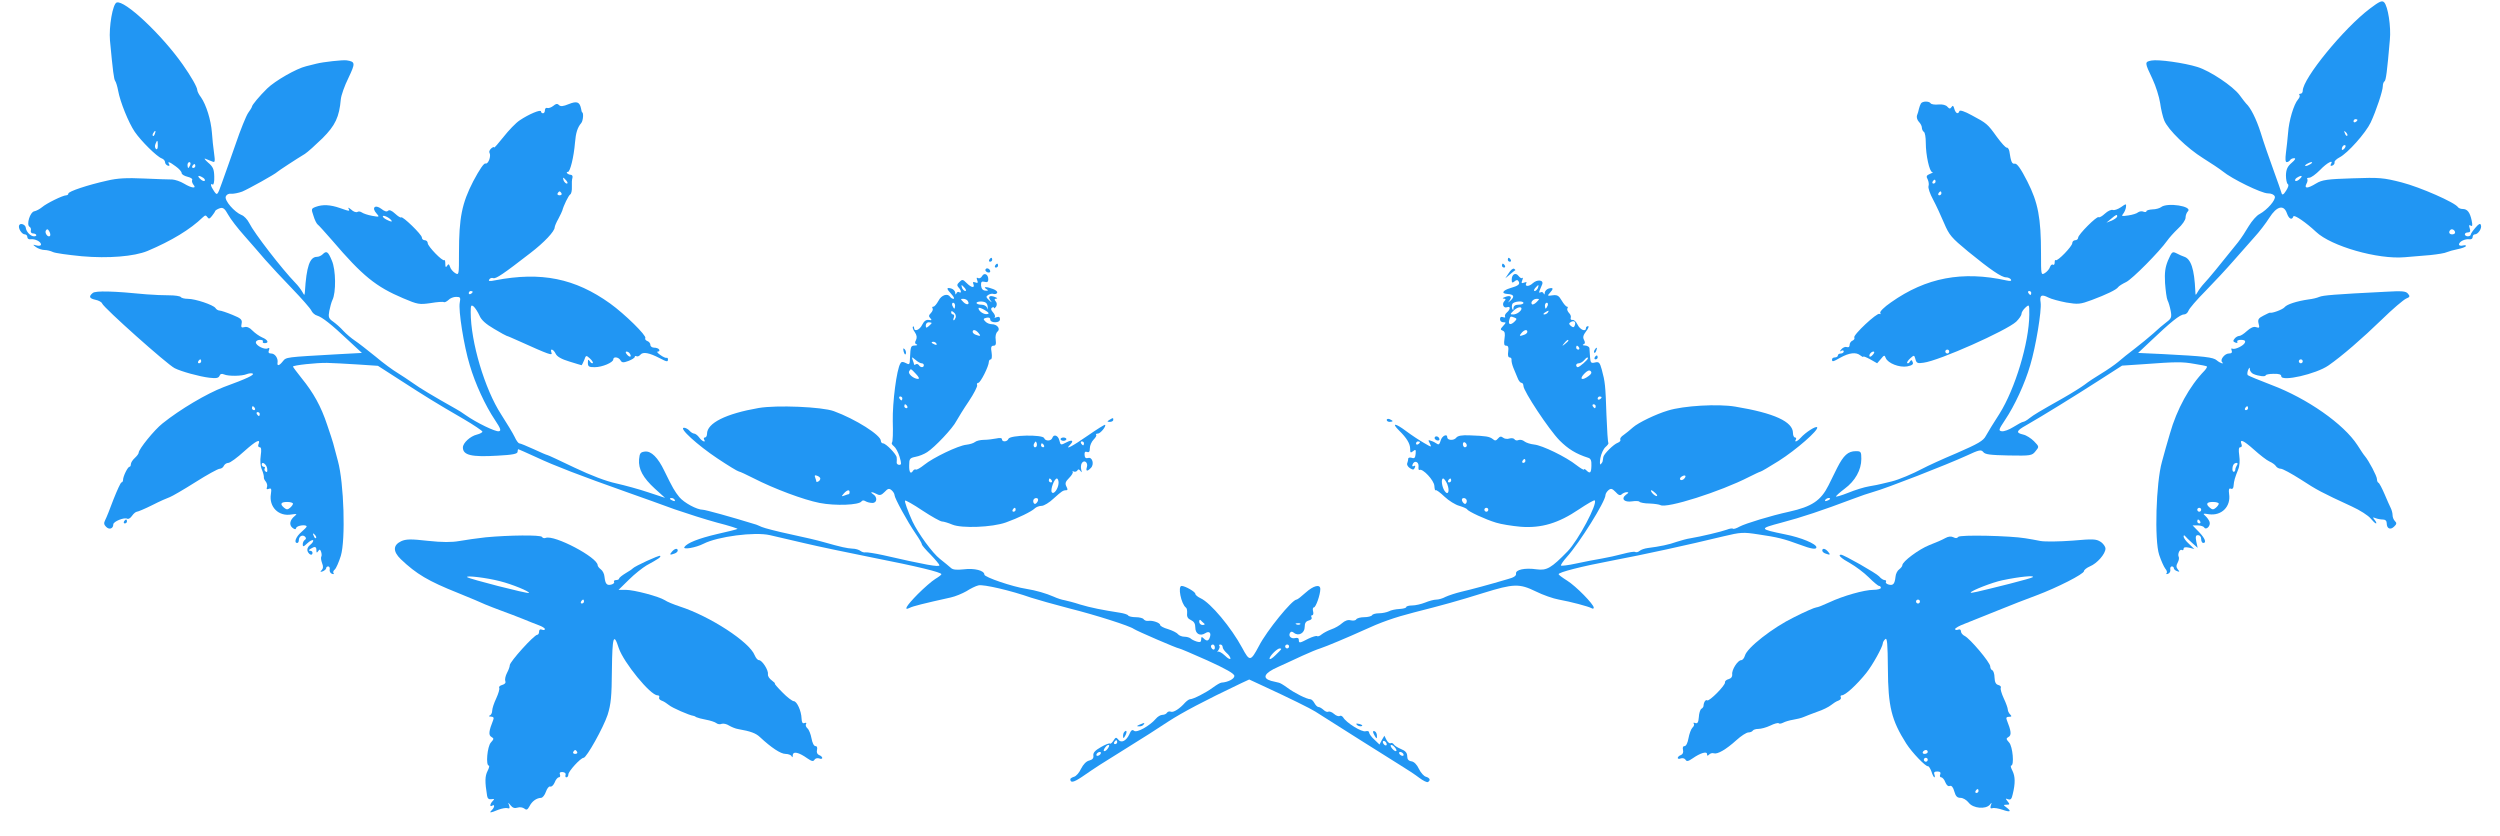 <?xml version="1.0" standalone="no"?>
<!DOCTYPE svg PUBLIC "-//W3C//DTD SVG 20010904//EN"
 "http://www.w3.org/TR/2001/REC-SVG-20010904/DTD/svg10.dtd">
<svg version="1.0" xmlns="http://www.w3.org/2000/svg"
 width="1280pt" height="428pt" viewBox="0 0 1280 428"
 preserveAspectRatio="xMidYMid meet">
<g transform="translate(0,428) scale(0.1,-0.1)"
fill="#2196f3" stroke="none">
<path d="M12134 4236 c-133 -100 -344 -358 -344 -421 0 -8 -5 -15 -12 -15 -6
0 -8 -3 -5 -7 4 -3 1 -13 -7 -22 -22 -25 -47 -110 -51 -171 -3 -30 -7 -76 -11
-102 -4 -32 -3 -48 4 -48 6 0 14 5 17 10 3 6 13 10 21 10 10 0 5 -9 -13 -24
-21 -18 -28 -33 -29 -63 0 -21 4 -41 9 -45 7 -4 3 -17 -8 -34 -13 -21 -20 -24
-23 -14 -2 8 -21 62 -42 120 -21 58 -51 143 -65 190 -23 72 -52 129 -75 150
-3 3 -18 22 -34 44 -34 45 -150 123 -215 143 -67 21 -201 40 -236 33 -35 -7
-35 -9 6 -95 17 -36 34 -91 39 -123 4 -31 14 -72 21 -89 20 -48 117 -142 199
-193 40 -25 85 -55 100 -67 47 -39 199 -113 231 -113 18 0 32 -6 36 -16 6 -17
-38 -68 -78 -90 -15 -7 -39 -35 -55 -61 -15 -26 -40 -64 -55 -83 -95 -119
-152 -188 -173 -210 -13 -14 -28 -34 -34 -45 -11 -19 -11 -19 -12 5 -5 112
-22 165 -58 176 -9 3 -25 10 -34 15 -26 13 -27 13 -48 -35 -14 -34 -18 -61
-15 -115 3 -39 8 -79 13 -89 5 -9 12 -33 16 -54 6 -32 3 -39 -21 -57 -16 -12
-47 -38 -69 -59 -23 -20 -65 -55 -94 -77 -29 -22 -67 -52 -85 -68 -18 -15 -57
-42 -87 -60 -30 -18 -68 -43 -84 -56 -16 -12 -65 -43 -109 -68 -131 -74 -149
-85 -174 -104 -13 -11 -28 -19 -33 -19 -4 0 -27 -12 -49 -26 -22 -14 -49 -24
-60 -22 -18 3 -16 8 17 58 49 73 101 185 129 281 28 93 59 279 53 320 -6 37 4
44 39 26 15 -8 57 -19 93 -26 60 -10 71 -9 130 13 75 28 127 53 135 66 3 5 22
17 41 26 31 15 170 155 211 213 9 13 33 40 54 60 22 20 39 45 39 56 0 12 5 26
12 33 26 26 -107 47 -138 21 -7 -5 -26 -11 -43 -11 -17 -1 -31 -5 -31 -9 0 -5
-7 -6 -15 -3 -8 4 -21 2 -28 -3 -6 -6 -29 -13 -50 -16 -34 -5 -37 -4 -26 9 7
9 13 24 14 34 2 18 1 18 -26 -1 -15 -10 -34 -17 -41 -14 -8 3 -26 -5 -41 -19
-14 -13 -28 -21 -32 -18 -8 8 -105 -89 -105 -105 0 -7 -7 -13 -15 -13 -8 0
-15 -7 -15 -15 0 -16 -76 -95 -85 -87 -3 3 -5 -2 -5 -12 0 -9 -4 -15 -9 -11
-5 3 -12 -3 -15 -12 -3 -10 -15 -24 -26 -31 -20 -12 -20 -10 -20 100 0 182
-15 261 -70 369 -33 65 -53 93 -64 91 -15 -3 -20 10 -28 63 -2 11 -8 20 -13
19 -6 -1 -28 24 -51 55 -48 67 -52 70 -129 111 -36 20 -61 28 -63 21 -6 -18
-19 -12 -26 12 -4 16 -8 19 -14 9 -7 -10 -11 -10 -21 1 -7 9 -25 14 -46 12
-19 -2 -37 1 -40 6 -8 12 -42 12 -50 -1 -3 -5 -8 -18 -10 -27 -2 -10 -6 -25
-10 -34 -3 -9 1 -23 9 -32 9 -9 16 -22 16 -31 0 -8 5 -18 10 -21 6 -3 10 -28
10 -55 0 -65 19 -150 33 -151 7 0 2 -4 -11 -9 -19 -8 -21 -13 -12 -29 5 -11 7
-26 4 -34 -3 -8 7 -39 23 -68 16 -30 41 -84 57 -122 26 -61 37 -74 123 -145
114 -93 171 -132 194 -132 10 0 21 -5 25 -11 4 -8 -3 -9 -22 -5 -227 50 -412
15 -592 -112 -35 -24 -59 -48 -55 -54 3 -6 2 -8 -4 -5 -12 8 -137 -109 -129
-121 3 -6 -1 -12 -9 -16 -8 -3 -15 -13 -15 -22 0 -10 -5 -14 -14 -11 -8 3 -20
-2 -28 -11 -9 -11 -10 -14 0 -8 6 4 12 2 12 -3 0 -6 -7 -11 -15 -11 -8 0 -15
-4 -15 -10 0 -5 -7 -10 -15 -10 -8 0 -15 -4 -15 -10 0 -14 4 -13 43 9 45 25
80 29 101 12 9 -7 16 -11 16 -7 0 3 16 -3 36 -14 l35 -20 19 22 c17 21 19 21
25 5 11 -27 70 -50 110 -43 25 5 33 11 28 22 -5 12 -7 13 -14 3 -4 -8 -10 -11
-14 -8 -3 3 4 14 15 24 20 18 21 18 27 -4 5 -20 11 -23 42 -18 79 10 424 164
474 210 15 15 27 32 27 40 0 8 9 22 20 32 20 18 20 17 20 -36 -1 -144 -73
-381 -153 -508 -29 -45 -60 -95 -69 -112 -13 -26 -40 -41 -150 -89 -74 -31
-152 -67 -174 -79 -51 -27 -122 -57 -159 -66 -16 -4 -39 -9 -50 -12 -11 -3
-40 -9 -65 -13 -25 -4 -73 -19 -107 -33 -35 -14 -63 -22 -63 -19 1 4 21 22 45
40 53 39 85 96 85 152 0 37 -2 40 -28 40 -40 0 -63 -21 -96 -86 -16 -33 -36
-72 -44 -89 -39 -78 -85 -109 -202 -135 -92 -20 -223 -60 -253 -76 -16 -9 -31
-14 -34 -11 -3 3 -17 1 -32 -5 -27 -10 -132 -35 -186 -44 -16 -2 -48 -11 -70
-18 -38 -14 -86 -24 -149 -32 -15 -2 -34 -8 -42 -15 -7 -6 -17 -8 -22 -5 -5 3
-33 -2 -63 -10 -30 -8 -79 -19 -109 -24 -30 -5 -88 -16 -129 -25 -40 -9 -76
-13 -79 -11 -2 3 11 23 30 44 65 72 198 285 198 317 0 7 7 18 15 25 13 11 19
9 37 -9 14 -16 23 -20 31 -12 6 6 18 11 26 11 11 0 11 -3 -4 -13 -27 -21 -9
-40 31 -34 19 3 36 2 38 -2 3 -4 26 -9 52 -9 25 -1 50 -5 55 -8 31 -19 308 69
454 144 28 14 53 26 58 27 4 0 46 25 94 55 90 57 205 158 197 172 -6 9 -59
-25 -85 -54 -17 -19 -34 -25 -24 -8 3 5 1 10 -4 10 -6 0 -11 10 -11 23 0 58
-96 102 -295 135 -88 15 -265 5 -345 -20 -61 -18 -152 -62 -179 -86 -14 -13
-36 -30 -48 -39 -13 -8 -20 -19 -17 -24 3 -5 -3 -12 -13 -16 -21 -7 -72 -58
-74 -73 -1 -5 -2 -14 -3 -19 0 -5 -5 -13 -10 -18 -5 -4 -6 9 -2 32 4 22 16 47
26 56 11 9 17 19 15 21 -3 3 -7 67 -10 144 -5 153 -7 169 -24 232 -10 37 -15
41 -35 36 -20 -5 -23 -1 -25 28 -1 18 -3 39 -3 46 -1 6 -11 12 -22 13 -12 0
-15 3 -9 6 9 3 10 10 3 23 -7 13 -4 24 11 44 11 14 16 26 10 26 -6 0 -11 -4
-11 -10 0 -21 -30 -9 -43 18 -7 15 -19 26 -26 24 -7 -1 -11 3 -9 10 3 7 -1 19
-9 26 -7 8 -11 18 -8 23 4 5 2 9 -2 9 -5 0 -17 14 -27 31 -15 26 -23 30 -47
27 -26 -4 -28 -3 -14 12 20 22 19 29 -5 23 -11 -3 -20 -13 -21 -22 0 -10 -2
-11 -6 -3 -2 6 -10 9 -16 5 -7 -4 -8 0 -4 10 4 10 10 23 13 31 9 23 -25 27
-48 6 -20 -19 -44 -18 -33 1 4 5 -2 6 -11 2 -14 -5 -16 -3 -10 12 4 11 4 16 0
12 -4 -4 -12 1 -19 10 -15 20 -35 9 -35 -19 0 -16 3 -18 14 -9 10 9 16 9 21 1
9 -15 0 -23 -42 -35 -40 -12 -48 -28 -16 -30 34 -2 39 -13 18 -33 -16 -14 -17
-15 -6 0 15 20 3 28 -24 17 -12 -4 -14 -8 -5 -8 10 -1 11 -4 3 -12 -15 -15 -5
-39 13 -32 19 7 18 -11 -1 -27 -8 -7 -12 -16 -9 -21 3 -5 -2 -6 -10 -3 -11 4
-16 0 -16 -10 0 -9 7 -16 17 -16 15 0 15 -1 -1 -19 -15 -16 -15 -19 -2 -24 11
-4 13 -15 9 -41 -4 -28 -2 -36 9 -36 10 0 13 -8 10 -30 -3 -19 0 -30 7 -30 7
0 11 -6 10 -12 -1 -7 3 -25 9 -40 7 -16 16 -39 22 -53 5 -14 14 -25 20 -25 5
0 10 -7 10 -16 0 -26 130 -223 185 -279 44 -44 84 -69 147 -89 13 -4 17 -15
16 -41 -1 -37 -7 -42 -26 -23 -7 7 -12 8 -12 4 0 -4 -17 6 -38 22 -54 43 -176
102 -217 106 -19 2 -41 9 -50 16 -8 7 -21 10 -30 7 -8 -4 -17 -2 -21 4 -3 5
-15 7 -25 4 -11 -4 -26 -2 -33 4 -10 8 -17 7 -26 -4 -10 -12 -16 -13 -27 -3
-17 13 -34 16 -117 19 -42 2 -62 -2 -70 -12 -12 -16 -46 -14 -46 2 0 21 -28 7
-34 -17 -5 -18 -10 -23 -19 -16 -7 5 -20 12 -30 15 -15 6 -16 4 -6 -14 10 -20
9 -20 -30 3 -23 13 -64 40 -92 61 -56 42 -76 43 -36 3 40 -39 57 -68 57 -94 0
-21 2 -22 15 -12 13 11 15 8 13 -14 -2 -20 -6 -25 -20 -20 -10 3 -18 1 -18 -5
0 -5 -2 -15 -5 -23 -3 -7 3 -18 14 -25 16 -10 20 -9 25 3 4 9 2 12 -5 8 -7 -4
-10 -1 -7 7 8 24 33 16 31 -9 -2 -13 1 -21 5 -18 16 9 75 -54 76 -82 1 -15 3
-25 7 -22 3 3 23 -12 45 -33 21 -20 56 -42 76 -47 20 -6 38 -14 40 -18 4 -10
94 -52 148 -68 25 -8 81 -17 126 -21 106 -8 193 18 298 89 42 28 78 49 81 46
16 -16 -84 -204 -139 -261 -83 -85 -106 -99 -158 -92 -61 9 -109 -2 -106 -22
2 -11 -11 -20 -42 -28 -94 -28 -187 -53 -239 -65 -29 -7 -65 -19 -80 -26 -14
-8 -36 -14 -47 -14 -12 0 -38 -7 -57 -15 -20 -8 -50 -15 -67 -15 -16 0 -30 -4
-30 -8 0 -5 -16 -9 -35 -10 -19 -1 -44 -6 -54 -12 -11 -5 -33 -10 -50 -10 -16
0 -33 -4 -36 -10 -3 -5 -21 -10 -40 -10 -19 0 -37 -5 -41 -11 -3 -6 -16 -8
-28 -5 -15 4 -30 -2 -45 -15 -12 -11 -36 -25 -54 -31 -17 -6 -40 -18 -50 -26
-9 -8 -20 -12 -23 -9 -4 3 -24 -3 -45 -13 -46 -24 -49 -24 -49 -6 0 9 -7 12
-19 9 -21 -5 -36 11 -26 27 5 8 11 7 20 0 23 -19 55 -2 55 30 0 20 6 29 21 33
12 3 18 10 14 16 -3 6 -2 11 3 11 6 0 8 9 5 20 -3 11 -1 20 4 20 10 0 33 65
33 94 0 27 -35 18 -76 -19 -21 -19 -41 -35 -46 -35 -22 0 -152 -159 -192 -237
-43 -81 -48 -81 -86 -10 -56 104 -162 231 -213 254 -15 7 -27 17 -27 23 0 10
-52 40 -70 40 -21 0 -3 -92 22 -111 5 -3 7 -16 6 -30 -2 -17 4 -27 20 -34 15
-7 22 -18 22 -38 0 -32 24 -46 51 -29 20 13 32 2 23 -22 -7 -19 -16 -20 -32
-4 -9 9 -12 8 -12 -6 0 -13 -5 -16 -22 -11 -13 4 -27 11 -32 16 -6 5 -20 9
-32 9 -12 0 -27 6 -33 13 -6 8 -29 19 -51 26 -22 6 -40 16 -40 21 0 11 -39 25
-62 21 -9 -1 -19 3 -23 9 -3 5 -21 10 -40 10 -19 0 -36 4 -39 9 -3 5 -23 11
-43 14 -84 13 -151 26 -203 42 -30 10 -66 19 -80 22 -13 2 -38 10 -55 18 -39
17 -90 32 -140 40 -72 11 -215 60 -215 73 0 21 -51 34 -106 27 -36 -4 -56 -2
-65 7 -8 7 -33 28 -56 46 -39 30 -112 131 -141 192 -24 53 -42 103 -38 107 2
3 43 -20 89 -51 47 -31 92 -56 100 -56 8 0 32 -7 53 -16 48 -20 204 -14 274
11 62 22 132 56 148 72 7 7 23 13 35 13 12 0 40 17 62 38 42 38 48 42 65 42 7
0 7 6 0 19 -8 16 -5 25 14 44 14 14 22 28 18 33 -4 4 -2 4 5 0 6 -3 15 -1 19
5 4 8 9 7 16 -2 7 -10 8 -9 4 6 -3 11 -2 26 3 34 12 19 33 3 26 -20 -7 -22 1
-25 20 -5 19 18 8 58 -14 51 -12 -3 -17 1 -18 16 -1 14 3 19 13 15 10 -4 14 2
14 19 0 14 9 34 19 44 11 11 17 22 13 25 -3 3 1 6 9 6 13 0 44 38 37 45 -2 2
-42 -23 -88 -55 -79 -55 -121 -77 -92 -48 22 22 12 29 -18 13 -29 -15 -30 -15
-36 10 -6 26 -29 34 -36 13 -6 -17 -36 -18 -42 -1 -8 19 -175 16 -183 -4 -6
-16 -33 -17 -33 -2 0 7 -11 8 -29 4 -16 -3 -45 -7 -63 -7 -18 0 -39 -5 -46
-11 -7 -6 -27 -12 -44 -14 -42 -4 -172 -67 -216 -103 -20 -16 -39 -27 -43 -24
-4 2 -10 0 -14 -6 -12 -20 -21 -9 -20 27 0 34 3 38 32 44 18 3 45 14 60 24 38
24 132 123 150 160 9 16 37 62 63 100 26 39 45 76 43 83 -3 6 0 12 6 12 11 0
54 85 54 108 0 6 5 12 10 12 5 0 7 15 4 35 -5 27 -2 35 10 35 11 0 14 8 11 30
-3 18 1 35 9 42 17 14 -1 38 -29 38 -11 0 -26 6 -33 14 -12 12 -11 15 5 19 13
3 20 0 20 -9 0 -8 10 -14 25 -14 16 0 25 6 25 16 0 11 -5 14 -17 10 -10 -4
-14 -4 -10 0 4 4 0 15 -9 25 -10 11 -12 19 -5 24 6 3 11 3 11 -2 0 -4 4 -1 10
7 5 9 5 19 -2 27 -8 10 -7 13 3 14 8 0 5 4 -6 8 -27 11 -39 3 -24 -17 10 -13
9 -13 -7 1 -16 15 -17 19 -4 27 8 5 20 8 27 5 7 -2 15 0 18 5 4 6 -6 15 -20
20 -33 13 -55 13 -35 0 12 -7 11 -9 -5 -8 -14 1 -20 10 -22 26 -1 19 3 23 18
19 14 -4 19 0 19 13 0 26 -21 36 -32 16 -5 -9 -14 -13 -20 -10 -8 5 -9 1 -5
-10 6 -14 3 -17 -9 -12 -12 4 -15 2 -10 -9 8 -22 -11 -18 -35 6 -19 19 -22 20
-37 5 -13 -12 -13 -18 -4 -28 14 -14 16 -32 3 -24 -5 4 -12 0 -14 -6 -4 -8 -6
-7 -6 3 -1 9 -10 19 -21 22 -26 7 -25 -1 2 -30 12 -13 16 -23 10 -23 -6 0 -14
5 -17 10 -13 20 -45 10 -60 -20 -9 -16 -20 -30 -26 -30 -6 0 -8 -4 -4 -9 3 -5
-1 -16 -9 -24 -11 -11 -12 -17 -3 -26 9 -10 8 -12 -8 -9 -13 2 -24 -6 -33 -24
-13 -28 -42 -39 -42 -16 0 6 -3 9 -6 5 -3 -3 1 -16 10 -28 10 -15 12 -27 6
-40 -7 -12 -6 -19 3 -22 6 -3 3 -6 -9 -6 -21 -1 -22 -4 -25 -66 -1 -32 -3 -34
-21 -24 -15 8 -23 8 -28 -2 -19 -29 -41 -200 -39 -296 2 -57 0 -106 -4 -109
-4 -4 1 -12 10 -19 9 -7 22 -31 29 -54 10 -35 10 -41 -2 -41 -8 0 -14 6 -13
13 1 6 1 18 0 25 -1 16 -55 72 -70 72 -6 0 -11 6 -11 13 0 29 -129 111 -241
152 -60 22 -293 32 -385 16 -167 -29 -264 -77 -264 -132 0 -11 -5 -19 -11 -19
-5 0 -7 -4 -4 -10 12 -19 -11 -10 -25 10 -8 11 -20 20 -26 20 -6 0 -17 7 -24
15 -7 8 -20 15 -28 15 -29 0 69 -89 171 -157 54 -36 103 -66 110 -67 7 -1 40
-17 74 -34 107 -55 258 -111 339 -127 82 -16 203 -11 215 8 4 6 12 6 20 1 8
-5 23 -9 35 -9 25 -1 28 30 4 45 -20 13 -4 13 20 0 15 -8 23 -5 39 11 17 18
23 20 36 9 8 -7 15 -18 15 -25 0 -15 66 -136 108 -197 18 -26 32 -50 32 -55 0
-5 20 -28 45 -53 24 -25 44 -49 45 -54 0 -11 -72 2 -290 52 -41 9 -81 15 -88
14 -8 -2 -19 2 -26 7 -7 6 -26 12 -42 12 -29 2 -54 7 -149 34 -27 8 -104 26
-170 40 -66 14 -131 31 -145 37 -14 6 -29 13 -35 14 -123 38 -254 74 -266 74
-31 0 -97 36 -121 65 -24 30 -33 45 -77 135 -32 67 -67 102 -99 98 -23 -3 -27
-8 -30 -40 -4 -50 20 -94 81 -150 l52 -47 -85 28 c-47 16 -121 36 -165 46 -51
11 -128 40 -214 81 -73 35 -135 64 -138 64 -3 0 -34 13 -70 30 -35 16 -69 30
-74 30 -5 0 -16 15 -24 33 -8 17 -40 70 -69 115 -84 129 -156 371 -156 524 0
35 2 39 16 28 8 -8 21 -28 29 -46 9 -22 32 -43 75 -68 33 -20 63 -36 65 -36 3
0 28 -11 57 -24 164 -74 179 -79 171 -60 -8 23 11 16 22 -7 7 -15 30 -28 70
-40 33 -10 61 -19 63 -19 1 0 7 12 13 26 9 26 10 26 29 9 11 -10 18 -21 15
-24 -4 -3 -10 1 -15 9 -8 12 -10 10 -10 -7 0 -20 5 -23 35 -23 38 0 95 24 95
40 0 16 28 12 37 -5 7 -12 14 -13 41 -3 18 7 32 16 32 21 0 4 4 6 9 3 5 -3 14
1 20 8 13 16 45 10 99 -18 36 -19 42 -20 42 -6 0 6 -3 9 -7 8 -5 -2 -19 5 -33
15 -13 9 -19 17 -12 17 7 0 10 5 7 10 -3 6 -15 10 -26 10 -10 0 -19 6 -19 14
0 8 -7 17 -16 20 -8 3 -13 10 -10 15 8 12 -105 123 -180 177 -180 129 -353
164 -588 119 -29 -6 -37 -5 -31 4 4 7 13 10 20 7 14 -5 53 22 190 128 72 55
125 112 125 132 0 5 8 25 19 44 10 19 19 38 20 42 6 24 32 78 41 83 5 3 9 20
8 38 -1 18 0 39 3 47 2 8 -1 14 -8 15 -15 0 -30 15 -15 15 11 0 30 76 36 150
4 50 13 78 32 100 10 12 13 55 4 55 -1 0 -3 8 -5 19 -7 34 -21 40 -63 23 -29
-12 -42 -13 -50 -5 -9 9 -16 7 -29 -4 -10 -8 -24 -13 -30 -11 -7 3 -13 -2 -13
-11 0 -9 -4 -16 -10 -16 -5 0 -10 4 -10 9 0 13 -63 -14 -109 -45 -20 -13 -57
-52 -83 -85 -27 -34 -48 -58 -48 -54 0 4 -7 2 -15 -5 -8 -7 -12 -17 -9 -22 10
-16 -6 -60 -20 -55 -8 3 -30 -29 -63 -91 -58 -113 -73 -186 -73 -367 0 -113 0
-115 -20 -103 -11 7 -23 21 -26 32 -5 15 -8 16 -15 5 -6 -10 -9 -8 -9 10 0 13
-2 22 -5 19 -9 -8 -85 71 -85 87 0 8 -7 15 -15 15 -8 0 -15 6 -15 14 0 15 -99
111 -106 103 -3 -3 -17 6 -31 19 -17 16 -30 21 -36 15 -7 -7 -19 -3 -35 10
-32 24 -51 5 -24 -24 16 -18 15 -19 -23 -12 -22 4 -45 12 -52 17 -7 5 -17 7
-23 3 -6 -4 -21 1 -32 12 -12 10 -18 12 -14 6 9 -16 7 -16 -44 2 -49 17 -88
19 -123 6 -24 -9 -24 -11 -12 -46 6 -21 16 -40 21 -44 5 -3 38 -40 74 -81 157
-184 225 -238 364 -297 75 -32 83 -33 140 -25 34 6 64 8 69 5 4 -2 14 3 23 11
8 9 26 16 39 16 22 0 24 -3 19 -29 -8 -38 21 -222 51 -320 28 -96 80 -208 129
-281 30 -45 33 -56 20 -58 -16 -4 -115 44 -169 82 -16 12 -39 26 -50 32 -119
67 -187 108 -220 132 -22 16 -58 39 -80 53 -22 13 -73 50 -113 84 -41 33 -88
70 -105 81 -18 12 -44 34 -59 50 -14 16 -38 37 -52 47 -23 16 -26 23 -20 55 4
20 11 46 16 56 19 37 18 155 -3 202 -19 46 -27 52 -47 32 -7 -7 -20 -13 -29
-13 -37 0 -54 -49 -62 -180 -2 -19 -2 -19 -14 2 -7 12 -22 32 -35 45 -68 70
-211 255 -236 306 -9 18 -27 37 -39 41 -37 15 -89 75 -81 95 4 10 15 16 28 14
11 -1 37 4 56 11 33 14 170 90 180 101 5 5 96 65 141 92 14 9 54 45 90 80 66
66 86 109 94 200 2 20 19 69 39 109 36 76 36 83 -9 90 -19 3 -120 -8 -155 -17
-8 -2 -32 -8 -52 -13 -51 -12 -160 -75 -200 -114 -39 -38 -78 -85 -78 -93 0
-3 -9 -18 -20 -33 -10 -15 -39 -86 -63 -157 -25 -71 -56 -160 -70 -198 -24
-68 -25 -68 -41 -45 -18 26 -21 43 -7 34 5 -3 9 15 8 41 -1 38 -6 50 -32 72
-16 14 -22 23 -13 19 10 -4 25 -10 35 -14 14 -6 15 -1 9 43 -4 27 -9 74 -11
105 -5 65 -29 142 -56 181 -11 14 -19 31 -19 37 0 14 -31 69 -74 130 -109 155
-299 333 -339 318 -20 -8 -40 -124 -34 -194 15 -158 20 -199 27 -208 4 -5 11
-28 15 -50 10 -56 53 -163 85 -210 33 -48 113 -127 138 -136 9 -3 17 -12 17
-19 0 -7 6 -15 14 -18 8 -3 11 0 7 7 -11 17 2 13 34 -11 17 -12 30 -27 30 -34
0 -7 14 -15 30 -19 17 -4 27 -11 24 -16 -3 -6 0 -16 6 -24 19 -22 -8 -19 -48
5 -18 11 -45 20 -60 21 -15 0 -80 2 -144 5 -88 4 -136 2 -190 -11 -99 -22
-198 -55 -198 -66 0 -5 -5 -9 -11 -9 -17 0 -101 -41 -124 -61 -11 -9 -29 -19
-40 -21 -21 -4 -41 -68 -24 -79 6 -3 9 -12 7 -19 -2 -8 2 -14 9 -15 20 0 27
-15 7 -15 -18 0 -40 24 -42 44 -1 15 -26 26 -33 14 -9 -14 12 -48 28 -48 7 0
13 -6 13 -14 0 -8 8 -13 17 -11 22 3 53 -12 53 -27 0 -6 -10 -8 -22 -5 -22 6
-22 6 -4 -8 11 -8 31 -15 44 -15 13 0 32 -5 42 -10 11 -6 78 -15 149 -22 136
-12 268 -1 336 27 123 52 219 110 284 173 12 11 15 11 23 0 7 -10 11 -9 23 6
8 10 16 22 17 26 2 4 12 10 24 14 16 5 25 -2 42 -33 12 -22 49 -70 83 -108 33
-37 81 -93 107 -123 26 -30 88 -96 137 -147 50 -52 94 -102 99 -113 5 -11 18
-23 30 -26 26 -8 72 -44 160 -127 l69 -64 -129 -7 c-263 -15 -258 -14 -276
-36 -18 -23 -30 -26 -27 -7 4 22 -13 47 -32 47 -13 0 -17 5 -12 17 4 10 2 14
-5 10 -15 -10 -62 13 -62 30 0 7 9 13 21 13 11 0 18 -4 15 -8 -3 -5 1 -9 9 -9
24 0 17 17 -12 29 -16 7 -38 23 -51 36 -14 15 -29 21 -41 17 -15 -4 -18 -1
-14 18 4 20 -2 27 -47 45 -29 12 -59 22 -66 22 -7 0 -17 6 -21 13 -11 16 -103
47 -141 47 -17 0 -33 4 -36 9 -4 5 -30 9 -59 9 -28 0 -81 2 -117 5 -171 17
-261 19 -275 7 -22 -18 -18 -28 14 -35 16 -3 32 -12 34 -19 9 -23 332 -311
371 -331 33 -17 127 -43 178 -49 35 -4 47 -2 52 10 4 10 11 12 23 7 22 -10 91
-9 115 1 10 4 23 6 30 4 16 -6 -27 -26 -147 -70 -86 -33 -222 -113 -313 -186
-42 -33 -122 -132 -122 -150 0 -5 -9 -17 -20 -27 -11 -10 -20 -24 -20 -32 0
-7 -3 -13 -7 -13 -9 0 -33 -49 -33 -67 0 -7 -4 -13 -8 -13 -4 0 -22 -39 -41
-87 -18 -49 -37 -96 -43 -107 -7 -14 -6 -22 5 -33 16 -17 37 -10 37 12 0 15
57 38 72 29 5 -3 16 3 24 15 8 12 20 21 25 21 5 0 41 15 79 34 37 19 78 37 90
41 11 4 70 38 130 76 60 38 116 69 125 69 8 0 18 7 21 15 4 8 14 15 23 15 9 0
46 27 82 60 63 56 85 66 72 34 -3 -8 0 -14 7 -14 8 0 9 -13 5 -42 -4 -26 -2
-55 6 -73 7 -16 11 -34 10 -39 -1 -4 3 -14 10 -22 6 -8 9 -20 6 -28 -4 -10 -1
-13 9 -9 13 5 15 0 11 -26 -11 -67 40 -117 106 -105 27 4 30 3 16 -8 -25 -20
-30 -45 -12 -60 13 -10 17 -10 20 0 5 12 53 18 53 6 0 -3 -13 -16 -28 -29 -27
-23 -39 -55 -20 -55 4 0 8 6 8 14 0 20 19 31 32 18 6 -6 6 -12 -1 -16 -6 -4
-11 -14 -11 -23 0 -14 4 -13 23 5 13 12 26 19 30 16 3 -4 -3 -14 -14 -23 -13
-10 -18 -22 -14 -34 8 -18 25 -24 25 -7 0 6 -6 10 -12 10 -9 0 -8 4 2 10 22
14 30 12 30 -7 0 -14 2 -15 9 -5 7 11 10 10 15 -3 3 -9 4 -21 1 -25 -3 -5 -1
-19 4 -33 7 -17 6 -28 -2 -36 -9 -9 -8 -11 6 -6 9 4 17 11 17 16 0 5 5 9 10 9
6 0 10 -7 8 -16 -2 -10 4 -19 12 -22 8 -3 12 -1 8 3 -4 4 -2 13 6 19 7 6 21
38 31 70 25 83 16 374 -15 486 -11 41 -22 82 -24 90 -2 9 -16 51 -31 95 -31
94 -70 164 -131 239 -24 30 -44 57 -44 59 0 7 120 20 175 19 28 -1 97 -4 155
-8 l105 -7 115 -74 c130 -84 183 -117 323 -198 53 -31 97 -61 97 -65 0 -4 -12
-11 -28 -15 -34 -8 -72 -43 -72 -66 0 -40 45 -50 178 -42 76 4 102 9 102 20 0
7 2 13 4 13 2 0 43 -19 92 -41 91 -43 227 -95 464 -179 74 -26 185 -66 245
-88 61 -21 158 -52 217 -68 59 -15 106 -30 104 -32 -2 -2 -48 -14 -103 -26
-98 -23 -155 -46 -169 -67 -9 -15 59 -3 98 17 72 37 262 62 340 44 29 -7 108
-25 176 -41 67 -16 225 -49 350 -74 229 -45 352 -75 352 -85 0 -3 -14 -14 -31
-24 -18 -11 -58 -46 -90 -78 -59 -60 -75 -87 -41 -70 15 8 70 22 210 53 23 5
59 20 80 32 20 13 48 27 62 30 26 6 167 -27 269 -63 31 -10 119 -35 196 -55
136 -34 310 -90 330 -105 14 -10 222 -100 232 -100 4 0 70 -28 146 -62 96 -44
137 -67 137 -79 0 -15 -33 -32 -66 -34 -6 0 -26 -12 -45 -26 -35 -26 -100 -59
-116 -59 -5 0 -16 -8 -25 -17 -28 -32 -60 -52 -73 -47 -7 3 -16 1 -20 -5 -3
-6 -14 -11 -23 -11 -10 0 -25 -9 -34 -20 -32 -37 -97 -73 -111 -62 -10 8 -16
4 -25 -18 -16 -34 -42 -47 -57 -26 -10 12 -13 12 -24 -6 -7 -11 -15 -18 -18
-15 -3 3 -24 -5 -46 -18 -30 -17 -41 -29 -39 -43 2 -14 -4 -21 -21 -26 -15 -3
-31 -20 -42 -42 -9 -20 -26 -39 -36 -41 -10 -3 -19 -9 -19 -12 0 -21 17 -17
59 11 77 53 91 62 228 147 73 45 169 106 215 137 71 46 182 105 373 196 l41
19 84 -39 c115 -53 231 -110 254 -125 99 -63 379 -240 431 -272 36 -22 82 -52
101 -67 20 -15 40 -25 45 -22 15 9 10 21 -10 27 -10 2 -27 21 -36 40 -10 22
-25 37 -38 39 -15 2 -22 10 -22 26 0 17 -9 28 -32 37 -17 7 -34 18 -37 24 -4
6 -11 9 -16 6 -5 -3 -14 4 -21 16 l-11 22 -13 -22 -12 -23 -26 25 c-15 13 -27
30 -27 36 0 7 -7 10 -18 7 -19 -6 -99 43 -115 71 -5 7 -13 11 -18 7 -6 -3 -19
2 -29 11 -10 9 -23 14 -29 11 -5 -3 -16 1 -24 9 -9 8 -20 15 -26 15 -6 0 -15
9 -21 20 -6 11 -15 20 -21 20 -18 0 -82 32 -118 59 -19 14 -39 26 -45 26 -6 1
-23 5 -38 9 -48 14 -35 40 35 71 34 16 91 41 126 58 35 16 76 33 90 37 31 10
145 58 222 93 86 40 159 66 261 92 142 36 222 58 353 99 155 48 184 49 268 8
36 -18 90 -37 119 -42 61 -11 151 -35 167 -44 6 -4 11 -3 11 3 0 17 -91 110
-136 138 -24 15 -44 30 -44 33 0 10 116 40 275 70 159 30 388 80 569 124 88
21 101 22 178 10 97 -14 133 -23 211 -52 61 -23 87 -27 87 -14 0 17 -78 50
-160 66 -135 28 -135 29 -19 60 100 26 213 64 364 121 39 15 86 31 105 36 69
19 376 139 479 186 64 30 74 32 85 19 9 -13 36 -16 130 -18 114 -2 120 -1 138
22 19 23 19 23 -8 51 -15 15 -40 31 -55 34 -39 9 -36 19 14 47 84 48 254 153
372 229 l120 77 105 7 c175 13 203 13 265 2 33 -5 62 -11 64 -13 3 -2 -3 -12
-12 -22 -77 -79 -142 -198 -177 -322 -12 -41 -31 -106 -41 -145 -30 -106 -39
-401 -14 -476 10 -30 24 -61 31 -70 8 -9 11 -19 7 -24 -5 -4 -1 -6 7 -3 8 3
14 12 12 22 -2 9 2 16 8 16 5 0 10 -4 10 -9 0 -5 7 -12 16 -15 14 -5 15 -4 5
8 -9 11 -10 20 -1 36 6 11 8 24 5 29 -7 13 5 42 16 35 5 -3 9 0 9 6 0 8 9 10
28 6 l27 -7 -27 26 c-16 14 -28 31 -28 38 0 7 3 8 8 2 4 -5 20 -21 36 -35 l28
-25 -7 32 c-5 26 -3 33 9 33 9 0 16 -8 16 -20 0 -11 5 -20 10 -20 19 0 10 24
-22 57 l-32 33 26 0 c15 0 30 -5 33 -10 10 -17 35 8 28 28 -3 9 -13 23 -22 31
-14 12 -11 13 19 8 65 -9 113 40 103 104 -3 24 -1 30 9 27 8 -4 14 3 14 16 2
25 7 41 23 81 8 18 10 47 6 73 -4 29 -3 42 5 42 7 0 10 6 7 14 -12 31 8 23 62
-25 31 -28 67 -56 81 -62 14 -6 29 -17 33 -24 4 -7 16 -13 25 -13 9 0 55 -25
102 -55 83 -54 105 -66 261 -138 42 -19 85 -47 96 -61 12 -14 24 -26 28 -26 4
0 1 8 -6 17 -12 15 -12 16 4 10 10 -4 27 -7 38 -7 12 0 19 -7 19 -19 0 -28 19
-36 38 -17 13 12 14 19 4 28 -7 7 -12 20 -12 30 0 10 -4 26 -9 36 -5 9 -19 42
-32 72 -13 30 -27 57 -31 58 -5 2 -8 11 -8 19 0 15 -41 93 -62 118 -5 5 -22
31 -38 56 -70 108 -257 239 -440 308 -63 24 -118 47 -121 50 -4 3 -3 15 1 26
7 15 9 16 9 4 1 -9 9 -20 19 -24 25 -11 62 -15 62 -7 0 4 18 8 40 8 27 1 40
-3 40 -12 0 -30 179 11 242 55 69 48 173 138 273 235 55 54 111 101 124 107
20 8 21 12 10 25 -11 14 -30 15 -119 10 -258 -13 -316 -18 -335 -26 -11 -5
-36 -11 -55 -13 -61 -9 -111 -25 -123 -40 -10 -12 -64 -32 -75 -28 -1 1 -16
-6 -33 -15 -26 -13 -30 -20 -25 -41 6 -21 4 -24 -13 -18 -13 4 -28 -3 -47 -20
-15 -14 -32 -25 -39 -25 -7 0 -18 -6 -24 -14 -9 -11 -8 -15 4 -20 9 -3 13 -2
10 4 -3 6 5 10 19 10 17 0 24 -4 20 -14 -6 -16 -52 -38 -65 -31 -5 3 -6 -1 -3
-9 4 -11 0 -16 -15 -16 -20 0 -46 -32 -34 -44 14 -13 -11 -5 -27 9 -18 16 -62
21 -274 32 l-129 6 69 65 c98 93 146 132 166 132 9 0 19 8 23 19 3 10 42 56
88 102 45 46 109 115 142 153 33 38 81 92 106 120 26 28 61 74 78 101 38 60
74 69 90 23 10 -29 26 -37 33 -16 4 11 66 -32 116 -79 78 -74 317 -142 454
-130 34 3 94 8 131 11 38 4 76 10 85 15 9 4 34 11 54 15 21 4 40 11 43 15 3 5
-4 7 -15 4 -11 -3 -20 0 -20 5 0 15 31 30 53 27 9 -2 17 3 17 11 0 8 5 14 11
14 17 0 38 32 31 48 -3 10 -11 6 -28 -14 -13 -15 -24 -31 -24 -36 0 -4 -7 -8
-15 -8 -8 0 -15 5 -15 10 0 6 7 10 16 10 11 0 14 6 9 21 -5 16 -4 19 5 14 9
-6 10 1 5 26 -9 42 -22 59 -46 59 -10 0 -20 4 -24 9 -14 24 -195 103 -288 127
-94 24 -113 26 -253 21 -129 -4 -155 -8 -185 -26 -44 -27 -63 -28 -50 -2 6 10
7 21 4 25 -3 3 1 6 10 6 10 0 34 18 56 40 35 37 72 56 55 29 -4 -7 -1 -10 7
-7 8 3 13 10 12 17 -2 6 10 17 25 25 42 21 135 126 160 179 28 60 62 162 62
186 0 11 4 22 9 25 7 5 13 49 27 211 7 69 -10 173 -29 193 -11 11 -24 5 -73
-32z m-64 -570 c0 -3 -4 -8 -10 -11 -5 -3 -10 -1 -10 4 0 6 5 11 10 11 6 0 10
-2 10 -4z m-11277 -71 c-3 -9 -8 -14 -10 -11 -3 3 -2 9 2 15 9 16 15 13 8 -4z
m11225 -10 c-3 -3 -9 2 -12 12 -6 14 -5 15 5 6 7 -7 10 -15 7 -18z m-11210
-51 c0 -15 -4 -22 -10 -16 -5 5 -6 16 -2 25 9 23 12 21 12 -9z m11194 -16 c-7
-7 -12 -8 -12 -2 0 14 12 26 19 19 2 -3 -1 -11 -7 -17z m-11028 -83 c-4 -8 -8
-15 -10 -15 -2 0 -4 7 -4 15 0 8 4 15 10 15 5 0 7 -7 4 -15z m10856 5 c-8 -5
-19 -10 -25 -10 -5 0 -3 5 5 10 8 5 20 10 25 10 6 0 3 -5 -5 -10z m-10830 -10
c0 -5 -5 -10 -11 -10 -5 0 -7 5 -4 10 3 6 8 10 11 10 2 0 4 -4 4 -10z m40 -60
c8 -5 11 -12 8 -16 -4 -3 -14 1 -23 10 -18 17 -9 21 15 6z m10735 -6 c-9 -9
-19 -13 -23 -10 -3 4 0 11 8 16 24 15 33 11 15 -6z m-8875 -9 c7 -9 8 -15 2
-15 -5 0 -12 7 -16 15 -3 8 -4 15 -2 15 2 0 9 -7 16 -15z m7010 -5 c0 -5 -5
-10 -11 -10 -5 0 -7 5 -4 10 3 6 8 10 11 10 2 0 4 -4 4 -10z m-7035 -60 c3 -5
-1 -10 -10 -10 -9 0 -13 5 -10 10 3 6 8 10 10 10 2 0 7 -4 10 -10z m7065 0 c0
-5 -5 -10 -11 -10 -5 0 -7 5 -4 10 3 6 8 10 11 10 2 0 4 -4 4 -10z m-7935
-140 c4 -6 -5 -5 -19 2 -14 6 -26 15 -26 20 0 10 36 -7 45 -22z m8835 22 c0
-5 -12 -14 -27 -21 l-28 -11 24 20 c26 22 31 24 31 12z m-10584 -100 c-10 -10
-29 15 -21 28 6 9 10 8 17 -4 6 -10 7 -20 4 -24z m12314 17 c0 -5 -7 -9 -15
-9 -15 0 -20 12 -9 23 8 8 24 -1 24 -14z m-7630 -284 c7 -9 8 -15 2 -15 -5 0
-12 7 -16 15 -3 8 -4 15 -2 15 2 0 9 -7 16 -15z m2934 0 c-4 -8 -11 -15 -16
-15 -6 0 -5 6 2 15 7 8 14 15 16 15 2 0 1 -7 -2 -15z m-5454 -19 c0 -3 -4 -8
-10 -11 -5 -3 -10 -1 -10 4 0 6 5 11 10 11 6 0 10 -2 10 -4z m7980 -6 c0 -5
-2 -10 -4 -10 -3 0 -8 5 -11 10 -3 6 -1 10 4 10 6 0 11 -4 11 -10z m-5445 -41
c12 -19 -5 -23 -22 -6 -16 16 -16 17 -1 17 9 0 20 -5 23 -11z m2912 -6 c-9 -9
-19 -14 -23 -11 -10 10 6 28 24 28 15 0 15 -1 -1 -17z m-2810 -24 c1 -15 0
-17 -3 -6 -3 10 -15 17 -30 17 -13 0 -24 4 -24 9 0 5 12 8 28 7 20 -2 27 -9
29 -27z m2743 20 c0 -5 -11 -9 -25 -9 -17 0 -25 -6 -26 -17 0 -11 -2 -13 -6
-5 -3 7 -3 18 0 25 5 14 57 19 57 6z m-2910 -14 c0 -8 -2 -15 -4 -15 -2 0 -6
7 -10 15 -3 8 -1 15 4 15 6 0 10 -7 10 -15z m3034 0 c-4 -8 -8 -15 -10 -15 -2
0 -4 7 -4 15 0 8 4 15 10 15 5 0 7 -7 4 -15z m-2869 -43 c-17 -4 -45 15 -45
30 0 5 14 1 31 -9 22 -13 26 -19 14 -21z m2735 28 c0 -12 -24 -30 -42 -30 -17
0 -17 1 0 18 17 18 42 25 42 12z m-2897 -46 c-3 -8 -7 -14 -10 -14 -3 0 -3 7
1 15 3 8 1 15 -4 15 -6 0 -10 5 -10 11 0 8 4 8 14 -1 8 -6 12 -18 9 -26z
m3032 26 c-3 -5 -12 -10 -18 -10 -7 0 -6 4 3 10 19 12 23 12 15 0z m-171 -26
c13 -5 13 -8 1 -20 -20 -20 -34 -17 -28 6 6 22 6 22 27 14z m309 -40 c-4 -11
-8 -12 -20 -3 -11 10 -11 14 -1 20 17 10 28 2 21 -17z m-3293 12 c0 -2 -7 -9
-15 -16 -12 -10 -15 -10 -15 4 0 9 7 16 15 16 8 0 15 -2 15 -4z m240 -51 c14
-16 10 -18 -14 -9 -9 3 -16 10 -16 15 0 14 16 11 30 -6z m2810 6 c0 -5 -7 -12
-16 -15 -24 -9 -28 -7 -14 9 14 17 30 20 30 6z m210 -45 c0 -2 -8 -10 -17 -17
-16 -13 -17 -12 -4 4 13 16 21 21 21 13z m-3235 -16 c3 -6 -1 -7 -9 -4 -18 7
-21 14 -7 14 6 0 13 -4 16 -10z m3290 -20 c3 -5 1 -10 -4 -10 -6 0 -11 5 -11
10 0 6 2 10 4 10 3 0 8 -4 11 -10z m1895 -20 c0 -5 -4 -10 -10 -10 -5 0 -10 5
-10 10 0 6 5 10 10 10 6 0 10 -4 10 -10z m-6755 -11 c11 -17 -1 -21 -15 -4 -8
9 -8 15 -2 15 6 0 14 -5 17 -11z m6365 -4 c-7 -9 -15 -13 -17 -11 -7 7 7 26
19 26 6 0 6 -6 -2 -15z m-4872 -45 c7 0 12 -4 12 -10 0 -13 -17 -13 -25 0 -4
6 -11 8 -16 5 -5 -4 -9 -4 -9 -1 0 2 -3 13 -7 23 -6 17 -6 17 14 1 11 -10 25
-18 31 -18z m3412 25 c0 -7 -43 -45 -52 -45 -4 0 -8 5 -8 10 0 6 6 10 14 10 7
0 19 7 26 15 13 15 20 19 20 10z m-7100 -15 c0 -5 -5 -10 -11 -10 -5 0 -7 5
-4 10 3 6 8 10 11 10 2 0 4 -4 4 -10z m10760 0 c0 -5 -4 -10 -10 -10 -5 0 -10
5 -10 10 0 6 5 10 10 10 6 0 10 -4 10 -10z m-7100 -65 c16 -17 19 -25 9 -25
-22 1 -52 27 -44 39 8 15 8 15 35 -14z m3444 -10 c-33 -25 -50 -18 -24 10 16
17 27 22 34 15 7 -7 4 -15 -10 -25z m-3514 -115 c0 -5 -2 -10 -4 -10 -3 0 -8
5 -11 10 -3 6 -1 10 4 10 6 0 11 -4 11 -10z m3580 6 c0 -3 -4 -8 -10 -11 -5
-3 -10 -1 -10 4 0 6 5 11 10 11 6 0 10 -2 10 -4z m-3555 -46 c3 -5 1 -10 -4
-10 -6 0 -11 5 -11 10 0 6 2 10 4 10 3 0 8 -4 11 -10z m3525 0 c0 -5 -2 -10
-4 -10 -3 0 -8 5 -11 10 -3 6 -1 10 4 10 6 0 11 -4 11 -10z m-6865 -10 c3 -5
1 -10 -4 -10 -6 0 -11 5 -11 10 0 6 2 10 4 10 3 0 8 -4 11 -10z m10205 0 c0
-5 -5 -10 -11 -10 -5 0 -7 5 -4 10 3 6 8 10 11 10 2 0 4 -4 4 -10z m-10180
-30 c0 -5 -2 -10 -4 -10 -3 0 -8 5 -11 10 -3 6 -1 10 4 10 6 0 11 -4 11 -10z
m3976 -167 c-10 -10 -19 5 -10 18 6 11 8 11 12 0 2 -7 1 -15 -2 -18z m244 17
c0 -5 -2 -10 -4 -10 -3 0 -8 5 -11 10 -3 6 -1 10 4 10 6 0 11 -4 11 -10z
m1720 6 c0 -3 -4 -8 -10 -11 -5 -3 -10 -1 -10 4 0 6 5 11 10 11 6 0 10 -2 10
-4z m240 -17 c0 -5 -4 -9 -10 -9 -5 0 -10 7 -10 16 0 8 5 12 10 9 6 -3 10 -10
10 -16z m-2165 1 c3 -5 1 -10 -4 -10 -6 0 -11 5 -11 10 0 6 2 10 4 10 3 0 8
-4 11 -10z m2465 -80 c0 -5 -5 -10 -11 -10 -5 0 -7 5 -4 10 3 6 8 10 11 10 2
0 4 -4 4 -10z m-6442 -39 c2 -15 0 -21 -7 -16 -6 3 -9 11 -6 16 4 5 1 9 -4 9
-6 0 -11 5 -11 11 0 20 25 2 28 -20z m10085 17 c-4 -7 -8 -16 -8 -20 0 -17
-15 -19 -15 -1 0 21 8 33 22 33 5 0 6 -6 1 -12z m-7253 -68 c0 -5 -4 -12 -10
-15 -5 -3 -10 -4 -10 -1 0 2 -3 12 -6 20 -5 12 -2 15 10 10 9 -3 16 -10 16
-14z m4422 -2 c-6 -6 -15 -8 -19 -4 -4 4 -1 11 7 16 19 12 27 3 12 -12z
m-3237 -8 c3 -5 1 -10 -4 -10 -6 0 -11 5 -11 10 0 6 2 10 4 10 3 0 8 -4 11
-10z m35 -12 c-1 -30 -25 -63 -35 -48 -8 13 13 70 26 70 5 0 9 -10 9 -22z
m1990 -7 c14 -36 4 -61 -14 -34 -14 21 -19 63 -7 63 5 0 14 -13 21 -29z m20
19 c0 -5 -5 -10 -11 -10 -5 0 -7 5 -4 10 3 6 8 10 11 10 2 0 4 -4 4 -10z
m-3080 -60 c0 -5 -2 -10 -4 -10 -2 0 -12 -3 -22 -7 -16 -6 -17 -5 -4 10 17 19
30 22 30 7z m4126 -5 c9 -8 11 -15 6 -15 -5 0 -15 7 -22 15 -7 8 -9 15 -6 15
4 0 14 -7 22 -15z m-5021 -35 c3 -6 -1 -7 -9 -4 -18 7 -21 14 -7 14 6 0 13 -4
16 -10z m1859 -5 c-4 -8 -10 -15 -15 -15 -5 0 -9 7 -9 15 0 8 7 15 15 15 9 0
12 -6 9 -15z m2196 0 c0 -8 -4 -15 -9 -15 -5 0 -11 7 -15 15 -3 9 0 15 9 15 8
0 15 -7 15 -15z m1860 11 c0 -2 -7 -7 -16 -10 -8 -3 -12 -2 -9 4 6 10 25 14
25 6z m-7870 -25 c0 -5 -7 -14 -15 -21 -12 -10 -18 -10 -30 0 -23 19 -18 30
15 30 17 0 30 -4 30 -9z m9860 0 c0 -5 -7 -14 -15 -21 -12 -10 -18 -10 -30 0
-23 19 -18 30 15 30 17 0 30 -4 30 -9z m-6160 -31 c0 -5 -5 -10 -11 -10 -5 0
-7 5 -4 10 3 6 8 10 11 10 2 0 4 -4 4 -10z m2420 0 c0 -5 -4 -10 -10 -10 -5 0
-10 5 -10 10 0 6 5 10 10 10 6 0 10 -4 10 -10z m3650 0 c0 -5 -4 -10 -10 -10
-5 0 -10 5 -10 10 0 6 5 10 10 10 6 0 10 -4 10 -10z m-5 -60 c3 -5 1 -10 -4
-10 -6 0 -11 5 -11 10 0 6 2 10 4 10 3 0 8 -4 11 -10z m-9647 -85 c-3 -3 -9 2
-12 12 -6 14 -5 15 5 6 7 -7 10 -15 7 -18z m4547 -437 c6 -4 2 -8 -7 -8 -10 0
-18 7 -18 17 0 9 3 12 8 7 4 -5 12 -12 17 -16z m492 -4 c-3 -3 -12 -4 -19 -1
-8 3 -5 6 6 6 11 1 17 -2 13 -5z m-437 -120 c0 -8 -4 -12 -10 -9 -5 3 -10 10
-10 16 0 5 5 9 10 9 6 0 10 -7 10 -16z m40 3 c0 -7 9 -20 20 -30 11 -9 20 -22
20 -29 0 -6 -13 0 -28 15 -16 15 -32 24 -37 20 -5 -5 -4 -1 3 8 6 9 9 19 5 22
-3 4 -1 7 5 7 7 0 12 -6 12 -13z m340 3 c0 -5 -4 -10 -10 -10 -5 0 -10 5 -10
10 0 6 5 10 10 10 6 0 10 -4 10 -10z m-40 -13 c0 -2 -13 -16 -30 -32 -16 -16
-30 -24 -30 -17 0 13 39 52 52 52 4 0 8 -1 8 -3z m-840 -477 c0 -5 -5 -10 -11
-10 -5 0 -7 5 -4 10 3 6 8 10 11 10 2 0 4 -4 4 -10z m1380 -11 c0 -6 -4 -7
-10 -4 -5 3 -10 11 -10 16 0 6 5 7 10 4 6 -3 10 -11 10 -16z m-1430 -24 c-7
-9 -15 -13 -18 -10 -3 2 1 11 8 20 7 9 15 13 18 10 3 -2 -1 -11 -8 -20z m1480
-7 c0 -6 -7 -5 -15 2 -8 7 -15 17 -15 22 0 6 7 5 15 -2 8 -7 15 -17 15 -22z
m-1515 -18 c-3 -5 -11 -10 -16 -10 -6 0 -7 5 -4 10 3 6 11 10 16 10 6 0 7 -4
4 -10z m1550 0 c3 -5 2 -10 -4 -10 -5 0 -13 5 -16 10 -3 6 -2 10 4 10 5 0 13
-4 16 -10z"/>
<path d="M5065 2950 c-3 -5 -1 -10 4 -10 6 0 11 5 11 10 0 6 -2 10 -4 10 -3 0
-8 -4 -11 -10z"/>
<path d="M7720 2950 c0 -5 5 -10 11 -10 5 0 7 5 4 10 -3 6 -8 10 -11 10 -2 0
-4 -4 -4 -10z"/>
<path d="M5095 2920 c-3 -5 -1 -10 4 -10 6 0 11 5 11 10 0 6 -2 10 -4 10 -3 0
-8 -4 -11 -10z"/>
<path d="M7690 2920 c0 -5 5 -10 11 -10 5 0 7 5 4 10 -3 6 -8 10 -11 10 -2 0
-4 -4 -4 -10z"/>
<path d="M5046 2901 c-3 -5 1 -11 9 -15 8 -3 15 -1 15 4 0 13 -18 22 -24 11z"/>
<path d="M7725 2882 l-18 -27 24 20 c13 11 25 21 27 21 2 1 -1 5 -6 8 -6 3
-18 -7 -27 -22z"/>
<path d="M4627 2479 c4 -13 8 -18 11 -10 2 7 -1 18 -6 23 -8 8 -9 4 -5 -13z"/>
<path d="M8165 2489 c-4 -6 -5 -12 -2 -15 2 -3 7 2 10 11 7 17 1 20 -8 4z"/>
<path d="M8165 2450 c-3 -5 -1 -10 4 -10 6 0 11 5 11 10 0 6 -2 10 -4 10 -3 0
-8 -4 -11 -10z"/>
<path d="M5680 2130 c-13 -8 -12 -10 3 -10 9 0 17 5 17 10 0 12 -1 12 -20 0z"/>
<path d="M7100 2130 c0 -6 7 -10 15 -10 8 0 15 2 15 4 0 2 -7 6 -15 10 -8 3
-15 1 -15 -4z"/>
<path d="M7346 2041 c-3 -5 1 -11 9 -15 8 -3 15 -1 15 4 0 13 -18 22 -24 11z"/>
<path d="M5430 2032 c0 -5 7 -9 15 -9 8 0 15 4 15 9 0 4 -7 8 -15 8 -8 0 -15
-4 -15 -8z"/>
<path d="M635 1610 c-3 -5 -1 -10 4 -10 6 0 11 5 11 10 0 6 -2 10 -4 10 -3 0
-8 -4 -11 -10z"/>
<path d="M2487 1529 c-43 -5 -103 -13 -135 -19 -40 -7 -87 -7 -162 1 -88 10
-111 9 -136 -2 -42 -20 -43 -52 -2 -92 80 -76 140 -112 293 -173 61 -25 124
-51 140 -59 17 -7 55 -22 85 -33 30 -11 78 -29 105 -40 28 -12 65 -26 83 -33
17 -6 32 -15 32 -20 0 -5 -7 -6 -15 -3 -9 4 -15 0 -15 -10 0 -9 -4 -16 -9 -16
-16 0 -141 -138 -141 -156 0 -7 -6 -24 -14 -39 -8 -15 -12 -34 -9 -42 4 -9 -2
-16 -16 -20 -11 -3 -18 -9 -15 -15 3 -5 -4 -29 -15 -53 -12 -25 -21 -53 -21
-64 0 -11 -6 -22 -12 -24 -8 -3 -5 -6 6 -6 13 -1 16 -6 11 -18 -22 -55 -25
-77 -9 -86 14 -8 13 -11 -3 -29 -18 -20 -27 -118 -10 -118 4 0 1 -13 -7 -28
-13 -26 -14 -54 -2 -127 2 -13 9 -19 22 -17 15 3 17 1 7 -9 -15 -15 -17 -33
-3 -24 14 9 13 -8 -2 -23 -16 -16 -8 -15 33 2 19 7 40 11 48 8 10 -3 12 0 8
14 -7 18 -7 18 7 1 10 -13 21 -17 36 -12 11 4 27 1 35 -5 11 -9 16 -6 26 12
13 26 36 42 59 43 8 0 19 14 25 31 6 17 15 29 22 27 7 -3 17 7 23 21 5 14 15
26 21 26 6 0 9 6 6 14 -4 10 1 14 14 13 11 -1 17 -7 15 -14 -3 -7 -1 -13 4
-13 6 0 10 7 10 15 0 16 63 85 78 85 15 0 101 154 123 220 17 55 21 92 22 232
2 170 9 191 35 110 25 -74 162 -242 198 -242 8 0 12 -5 9 -10 -3 -6 2 -13 12
-17 10 -3 27 -14 38 -23 16 -14 106 -53 125 -55 3 0 10 -3 15 -7 6 -3 28 -9
50 -13 22 -4 46 -12 52 -17 7 -6 20 -8 28 -4 9 3 26 -1 38 -9 12 -7 33 -16 47
-18 63 -11 90 -21 111 -41 58 -54 106 -86 131 -86 14 0 29 -6 31 -12 3 -8 6
-5 6 5 1 22 30 16 75 -16 22 -15 30 -17 36 -7 4 7 15 10 24 7 9 -4 16 -2 16 2
0 5 -7 12 -16 15 -10 4 -14 14 -11 26 3 13 0 20 -8 20 -8 0 -16 17 -20 39 -4
22 -13 45 -21 52 -7 6 -11 16 -7 22 4 6 0 8 -8 5 -10 -4 -14 3 -15 23 -1 39
-24 89 -40 89 -7 0 -34 20 -58 45 -25 25 -42 45 -39 45 4 0 -3 7 -15 16 -13 9
-22 23 -20 32 3 21 -30 72 -46 72 -7 0 -16 11 -22 25 -26 68 -229 200 -384
250 -30 10 -65 24 -76 32 -30 19 -157 53 -200 53 l-37 0 53 52 c29 29 70 61
90 73 64 35 75 43 70 49 -5 5 -130 -53 -140 -64 -3 -4 -20 -15 -37 -25 -18
-11 -33 -23 -33 -27 0 -4 -7 -8 -16 -8 -8 0 -13 -4 -10 -9 3 -5 -3 -11 -14
-14 -23 -6 -31 3 -35 40 -1 15 -10 32 -19 38 -9 7 -16 16 -16 21 0 40 -222
157 -266 140 -7 -3 -16 -1 -19 5 -7 11 -170 9 -288 -2z m74 -225 c60 -15 153
-53 147 -60 -6 -5 -307 72 -316 81 -10 10 101 -3 169 -21z m429 -104 c0 -5 -5
-10 -11 -10 -5 0 -7 5 -4 10 3 6 8 10 11 10 2 0 4 -4 4 -10z m-35 -770 c3 -5
-1 -10 -10 -10 -9 0 -13 5 -10 10 3 6 8 10 10 10 2 0 7 -4 10 -10z"/>
<path d="M9960 1525 c-14 -8 -50 -24 -82 -36 -53 -21 -138 -84 -138 -103 0 -5
-7 -14 -16 -21 -9 -6 -18 -23 -19 -38 -4 -37 -12 -46 -35 -40 -11 3 -17 9 -14
14 3 5 0 9 -7 9 -6 0 -19 8 -28 19 -14 16 -181 111 -195 111 -19 0 1 -19 47
-44 28 -16 71 -48 95 -72 24 -24 48 -44 53 -44 5 0 9 -4 9 -10 0 -5 -17 -10
-38 -10 -47 0 -156 -31 -226 -64 -30 -14 -60 -26 -67 -26 -7 0 -58 -22 -113
-50 -109 -53 -242 -157 -252 -197 -4 -13 -12 -23 -19 -23 -18 0 -50 -51 -46
-73 1 -12 -5 -20 -18 -24 -12 -3 -20 -10 -19 -17 2 -15 -80 -98 -91 -92 -8 6
-18 -9 -19 -28 0 -5 -5 -12 -11 -15 -6 -4 -12 -23 -13 -43 -2 -27 -7 -34 -18
-30 -8 3 -12 2 -8 -3 4 -4 1 -14 -7 -21 -7 -7 -16 -32 -20 -54 -4 -23 -12 -40
-20 -40 -8 0 -11 -7 -8 -20 3 -12 -1 -22 -11 -26 -9 -3 -16 -10 -16 -15 0 -4
7 -6 16 -2 9 3 20 0 24 -7 6 -10 14 -8 36 7 40 28 74 38 74 22 0 -10 3 -10 11
-2 6 6 17 9 24 6 18 -6 62 19 115 67 24 22 52 40 62 40 9 0 19 4 22 9 3 5 16
9 29 9 13 0 40 7 61 17 20 10 39 15 43 12 3 -4 13 -2 23 3 9 5 32 12 51 15 19
3 43 9 54 14 11 5 43 17 70 27 28 9 59 25 70 34 11 9 28 20 38 23 10 4 15 11
12 17 -3 5 -1 10 5 10 18 0 75 52 125 114 33 41 84 134 85 152 0 6 6 16 13 22
9 8 12 -23 13 -151 1 -194 18 -264 94 -384 30 -47 100 -119 111 -116 4 1 12
-11 18 -27 5 -17 12 -30 15 -30 3 0 3 7 0 15 -4 10 0 15 15 15 14 0 19 -5 15
-15 -4 -8 -1 -15 5 -15 6 0 16 -11 21 -25 6 -15 15 -23 23 -19 9 3 17 -6 23
-28 7 -25 15 -33 32 -33 13 0 31 -11 42 -25 22 -29 87 -35 108 -10 10 13 11
12 5 -4 -4 -13 -2 -17 8 -14 8 3 31 -1 52 -8 40 -14 48 -9 20 12 -17 13 -17
13 1 14 16 0 17 2 5 17 -12 15 -12 16 2 11 13 -5 19 1 24 25 14 57 13 91 -1
120 -8 15 -11 27 -7 27 17 0 8 98 -10 118 -16 18 -17 21 -3 29 16 9 13 31 -9
86 -5 12 -2 17 11 17 14 0 15 3 6 12 -7 7 -12 18 -12 25 0 7 -9 33 -21 58 -11
24 -18 48 -15 53 3 6 -2 12 -13 15 -12 3 -18 14 -19 38 0 18 -6 35 -11 37 -6
2 -11 11 -11 20 0 20 -104 143 -131 156 -11 5 -19 16 -19 24 0 8 -6 12 -15 8
-8 -3 -15 -1 -15 3 0 5 21 17 48 27 26 10 101 40 167 67 66 27 156 62 200 78
107 40 245 110 245 125 0 6 14 17 30 24 37 15 80 64 80 91 0 10 -11 26 -25 35
-23 15 -40 15 -144 6 -66 -5 -139 -6 -163 -2 -24 5 -59 11 -78 14 -76 13 -337
19 -344 7 -5 -7 -13 -8 -24 -2 -12 6 -26 5 -42 -4z m448 -200 c-3 -3 -56 -18
-119 -34 -175 -44 -199 -49 -199 -45 0 9 112 53 162 63 90 19 167 26 156 16z
m-578 -125 c0 -5 -4 -10 -10 -10 -5 0 -10 5 -10 10 0 6 5 10 10 10 6 0 10 -4
10 -10z m40 -770 c0 -5 -7 -10 -16 -10 -8 0 -12 5 -9 10 3 6 10 10 16 10 5 0
9 -4 9 -10z m0 -40 c0 -5 -4 -10 -10 -10 -5 0 -10 5 -10 10 0 6 5 10 10 10 6
0 10 -4 10 -10z m260 -160 c0 -5 -5 -10 -11 -10 -5 0 -7 5 -4 10 3 6 8 10 11
10 2 0 4 -4 4 -10z"/>
<path d="M3440 1455 c-14 -16 -10 -18 14 -9 9 3 16 10 16 15 0 14 -16 11 -30
-6z"/>
<path d="M9330 1461 c0 -5 7 -12 16 -15 24 -9 28 -7 14 9 -14 17 -30 20 -30 6z"/>
<path d="M5835 570 c-16 -7 -17 -9 -3 -9 9 -1 20 4 23 9 7 11 7 11 -20 0z"/>
<path d="M6948 568 c5 -5 16 -8 23 -6 8 3 3 7 -10 11 -17 4 -21 3 -13 -5z"/>
<path d="M5757 533 c-4 -3 -7 -13 -7 -22 1 -13 3 -13 11 2 11 19 8 33 -4 20z"/>
<path d="M7030 533 c0 -4 5 -15 10 -23 8 -13 10 -13 10 2 0 9 -4 20 -10 23 -5
3 -10 3 -10 -2z"/>
</g>
</svg>
